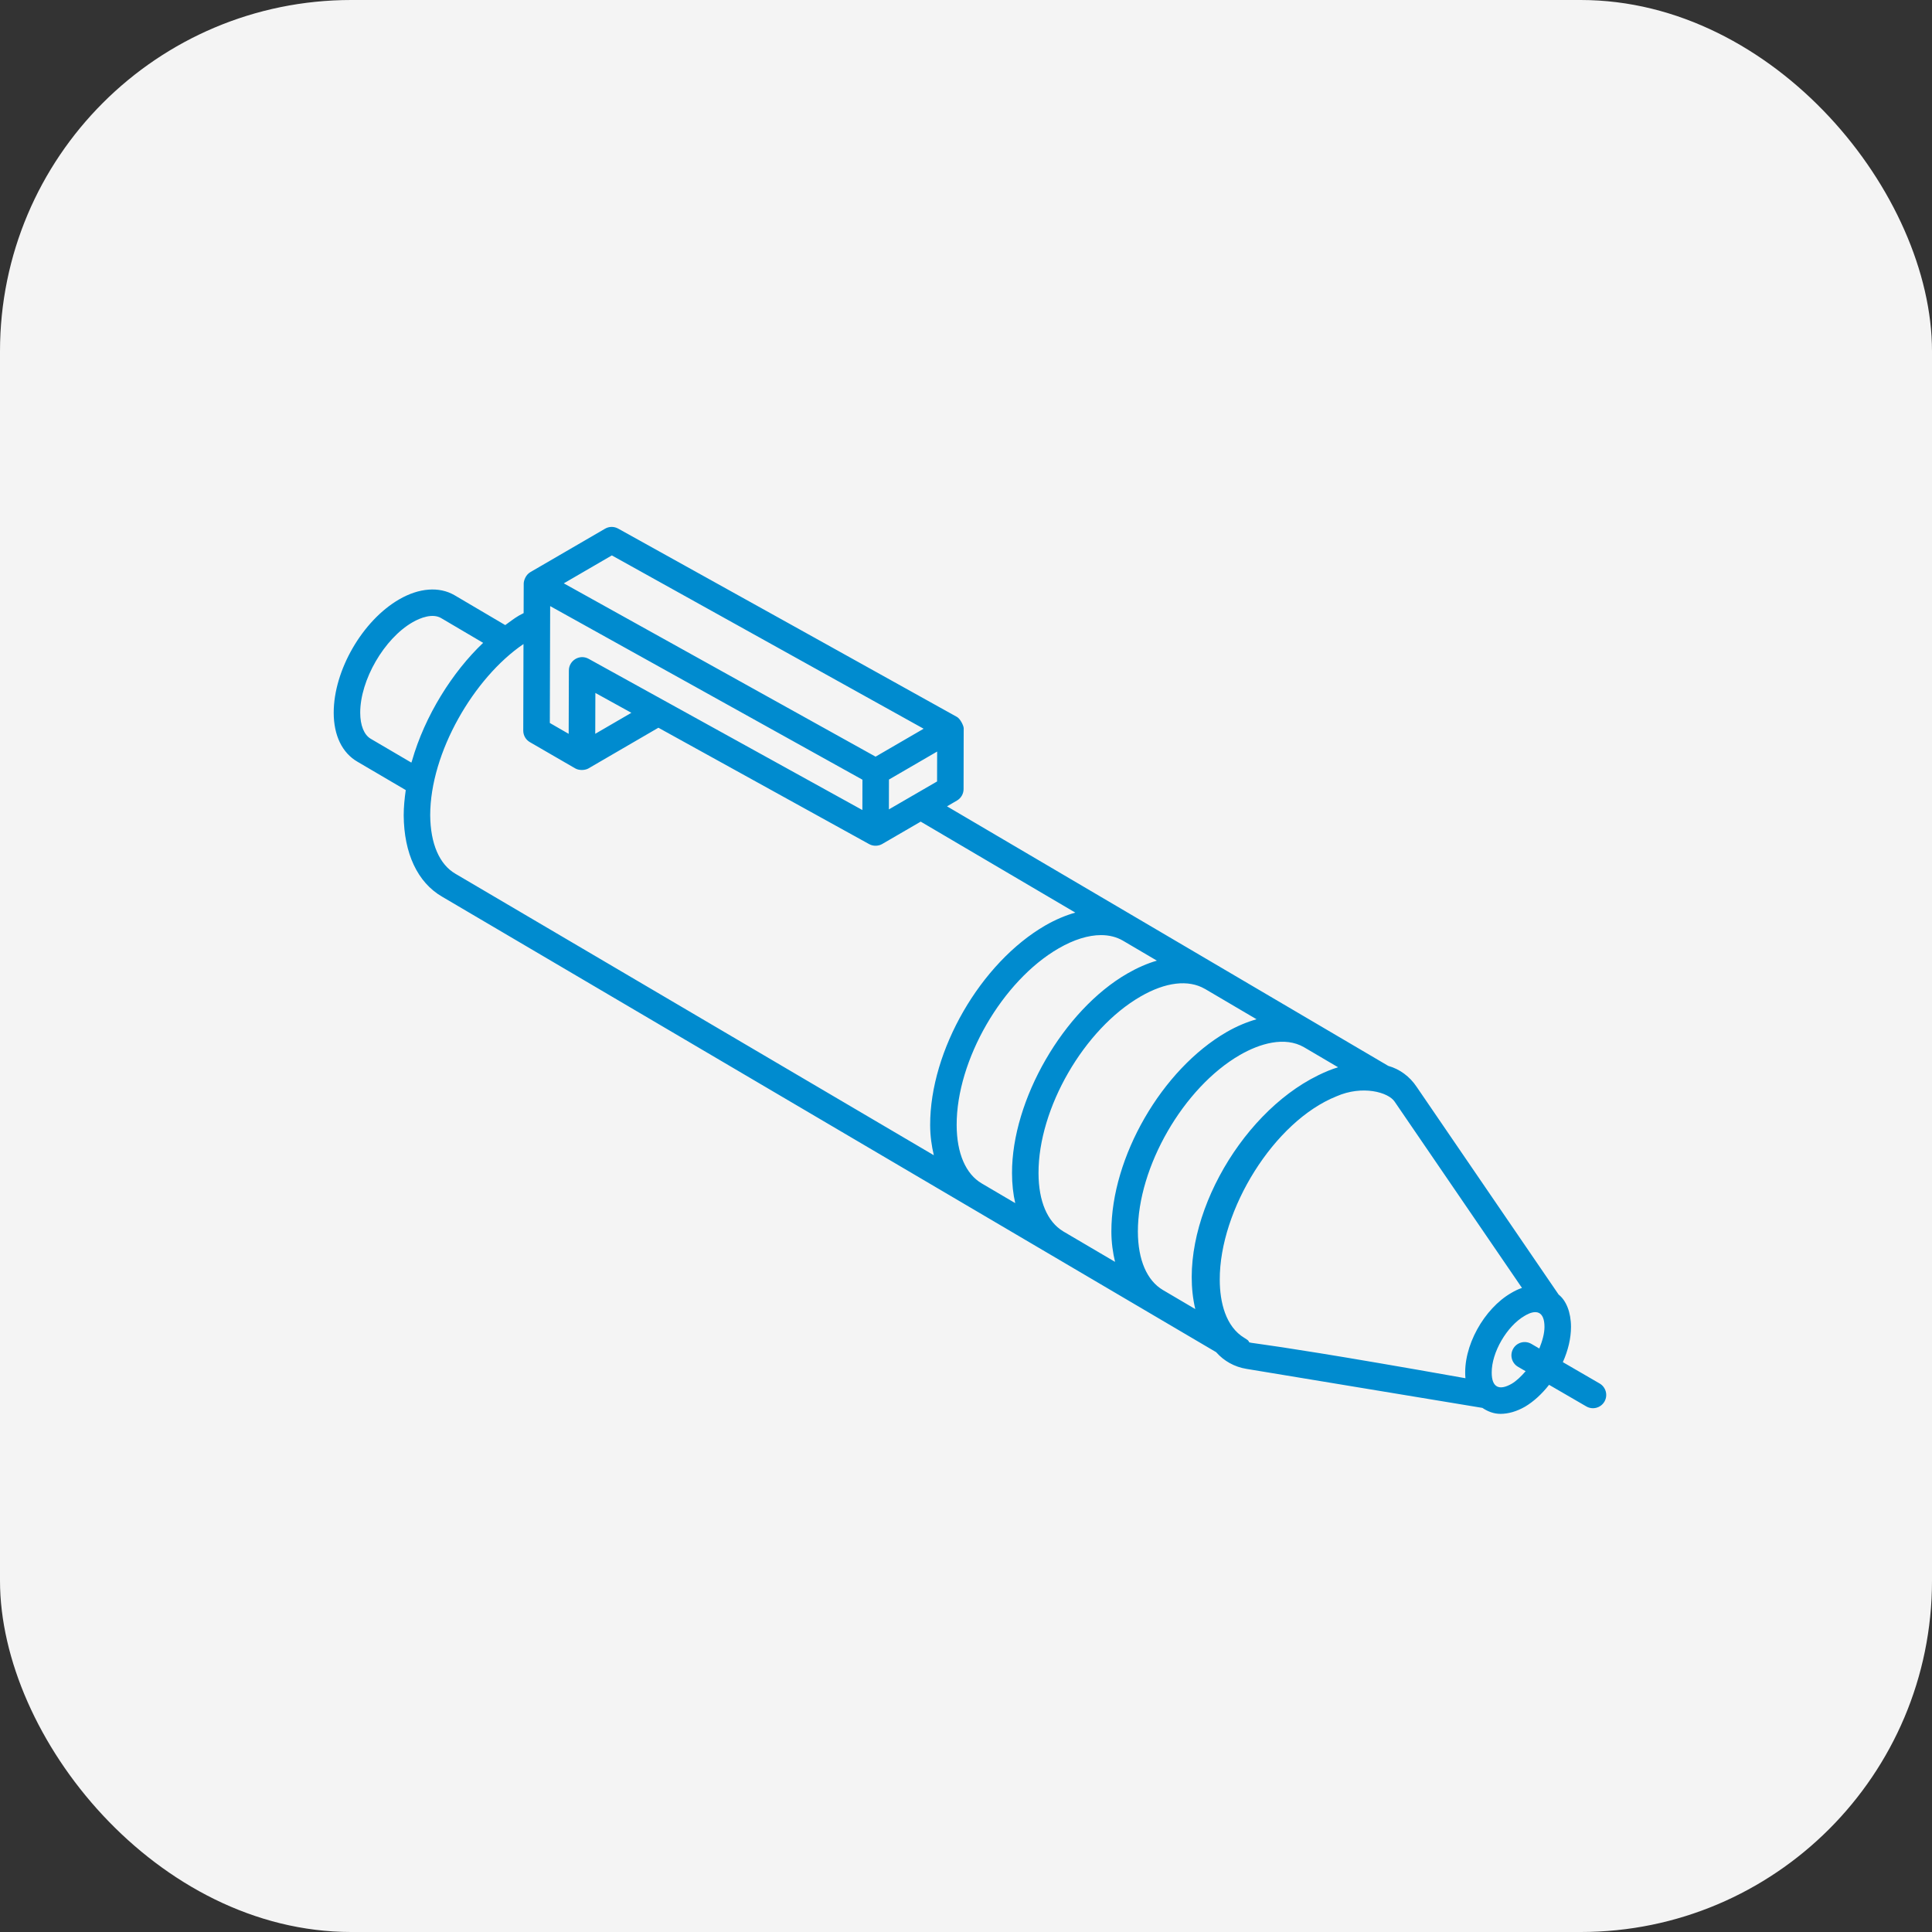 <?xml version="1.0" encoding="UTF-8"?> <svg xmlns="http://www.w3.org/2000/svg" width="110" height="110" viewBox="0 0 110 110" fill="none"><rect x="0" y="0" width="110" height="110" fill="#333333" stroke="none"/> <rect width="110" height="110" rx="20" fill="#F4F4F4"></rect> <path d="M85.431 80.499C85.872 80.499 86.35 80.365 86.825 80.093C87.314 79.804 87.786 79.372 88.198 78.846L90.318 80.076C90.678 80.285 91.141 80.161 91.35 79.802C91.559 79.441 91.436 78.979 91.076 78.77L88.982 77.555C89.284 76.881 89.446 76.189 89.446 75.549C89.446 74.713 89.167 74.04 88.743 73.709L80.655 61.876C80.263 61.29 79.697 60.872 79.048 60.689C79.043 60.687 79.037 60.684 79.031 60.681C40.272 37.882 59.469 49.175 53.919 45.91L54.486 45.58C54.718 45.445 54.861 45.197 54.862 44.929C54.864 43.736 54.868 41.314 54.87 41.469C54.868 41.318 54.677 40.93 54.492 40.823C54.336 40.733 35.346 30.173 35.195 30.096C34.96 29.966 34.677 29.968 34.448 30.103C34.295 30.192 30.039 32.666 30.192 32.577C30.192 32.577 30.192 32.577 30.192 32.577C29.928 32.731 29.819 33.059 29.818 33.226L29.813 34.908C29.725 34.955 29.639 34.996 29.549 35.047C29.28 35.203 29.026 35.405 28.766 35.59L25.867 33.882C24.997 33.383 23.855 33.473 22.729 34.125C20.638 35.332 19 38.165 19 40.575C19 41.874 19.483 42.867 20.353 43.37L23.102 44.984C23.033 45.469 22.985 45.951 22.985 46.422C23.001 48.599 23.778 50.244 25.168 51.051C25.321 51.141 69.597 77.195 69.241 76.986C69.681 77.486 70.282 77.827 70.968 77.938L84.4 80.159C84.705 80.362 85.045 80.499 85.431 80.499ZM87.188 76.514C86.824 76.304 86.364 76.428 86.156 76.788C85.947 77.149 86.07 77.611 86.43 77.82L86.863 78.071C86.606 78.368 86.337 78.628 86.067 78.787C85.368 79.186 84.932 79.007 84.932 78.152C84.921 77.008 85.794 75.498 86.816 74.913C87.461 74.525 87.936 74.66 87.936 75.549C87.936 75.927 87.814 76.352 87.643 76.779L87.188 76.514ZM60.532 70.107C59.631 69.561 59.132 68.389 59.129 66.795C59.117 63.103 61.723 58.591 64.939 56.737C66.363 55.913 67.662 55.759 68.6 56.303C68.603 56.305 68.607 56.305 68.611 56.307L71.542 58.032C70.988 58.191 70.419 58.426 69.841 58.759C66.15 60.891 63.267 65.886 63.277 70.132C63.279 70.753 63.361 71.317 63.486 71.845L60.532 70.107ZM55.899 67.381C54.983 66.844 54.473 65.664 54.468 64.056C54.459 60.363 57.065 55.85 60.276 53.995C61.145 53.494 61.967 53.241 62.687 53.241C63.15 53.241 63.57 53.346 63.934 53.557L65.868 54.695C65.319 54.855 64.755 55.1 64.184 55.43C60.551 57.525 57.606 62.625 57.62 66.799C57.621 67.41 57.684 67.98 57.803 68.501L55.899 67.381ZM64.786 70.128C64.778 66.435 67.384 61.921 70.595 60.066C71.71 59.424 73.141 58.983 74.253 59.629L76.186 60.766C75.819 60.873 75.443 61.033 75.065 61.216C75.061 61.218 75.059 61.219 75.055 61.221C75.05 61.223 75.045 61.227 75.041 61.229C70.499 63.449 66.951 69.859 68.054 74.533L66.215 73.45C65.3 72.912 64.792 71.733 64.786 70.128ZM33.898 39.453L35.947 40.584L33.891 41.78L33.898 39.453ZM33.512 37.509C33 37.227 32.39 37.608 32.389 38.173L32.378 41.782L31.305 41.163L31.324 34.509L49.104 44.393C49.104 44.545 49.1 46.272 49.1 46.12C28.073 34.505 34.919 38.286 33.512 37.509ZM50.61 46.084C50.61 45.931 50.614 44.232 50.614 44.384L53.357 42.79L53.353 44.493C53.031 44.679 50.449 46.177 50.61 46.084ZM34.836 31.623L52.588 41.491C52.435 41.58 49.677 43.183 49.852 43.081L39.02 37.06L32.1 33.213L34.836 31.623ZM23.421 43.42L21.112 42.065C20.729 41.844 20.509 41.301 20.509 40.575C20.509 38.717 21.872 36.362 23.485 35.432C23.96 35.156 24.635 34.917 25.108 35.187L27.508 36.601C25.767 38.25 24.188 40.75 23.455 43.325C23.446 43.357 23.43 43.388 23.421 43.42ZM24.494 46.416C24.494 42.848 26.979 38.591 29.805 36.669L29.792 41.599C29.792 41.87 29.935 42.12 30.169 42.254L32.751 43.749C32.751 43.749 32.751 43.749 32.751 43.749C32.983 43.882 33.317 43.857 33.505 43.751C33.505 43.75 33.506 43.749 33.506 43.749C34.636 43.092 37.681 41.321 37.487 41.434C45.314 45.756 37.78 41.592 49.487 48.061C49.725 48.194 50.02 48.175 50.232 48.053L50.234 48.051L52.421 46.78L61.224 51.96C60.669 52.119 60.1 52.355 59.523 52.687C55.831 54.819 52.948 59.815 52.959 64.06C52.961 64.682 53.043 65.246 53.168 65.774L25.931 49.749C25.016 49.218 24.506 48.032 24.494 46.416ZM70.885 76.196L70.861 76.182C69.778 75.537 69.45 74.134 69.448 72.867C69.434 68.884 72.532 63.845 76.096 62.419C77.566 61.774 79.043 62.182 79.404 62.722L86.655 73.329C86.454 73.397 86.251 73.491 86.052 73.611C84.498 74.5 83.273 76.664 83.436 78.47C68.134 75.746 71.894 76.788 70.885 76.196Z" fill="#008BCF"></path> </svg> 